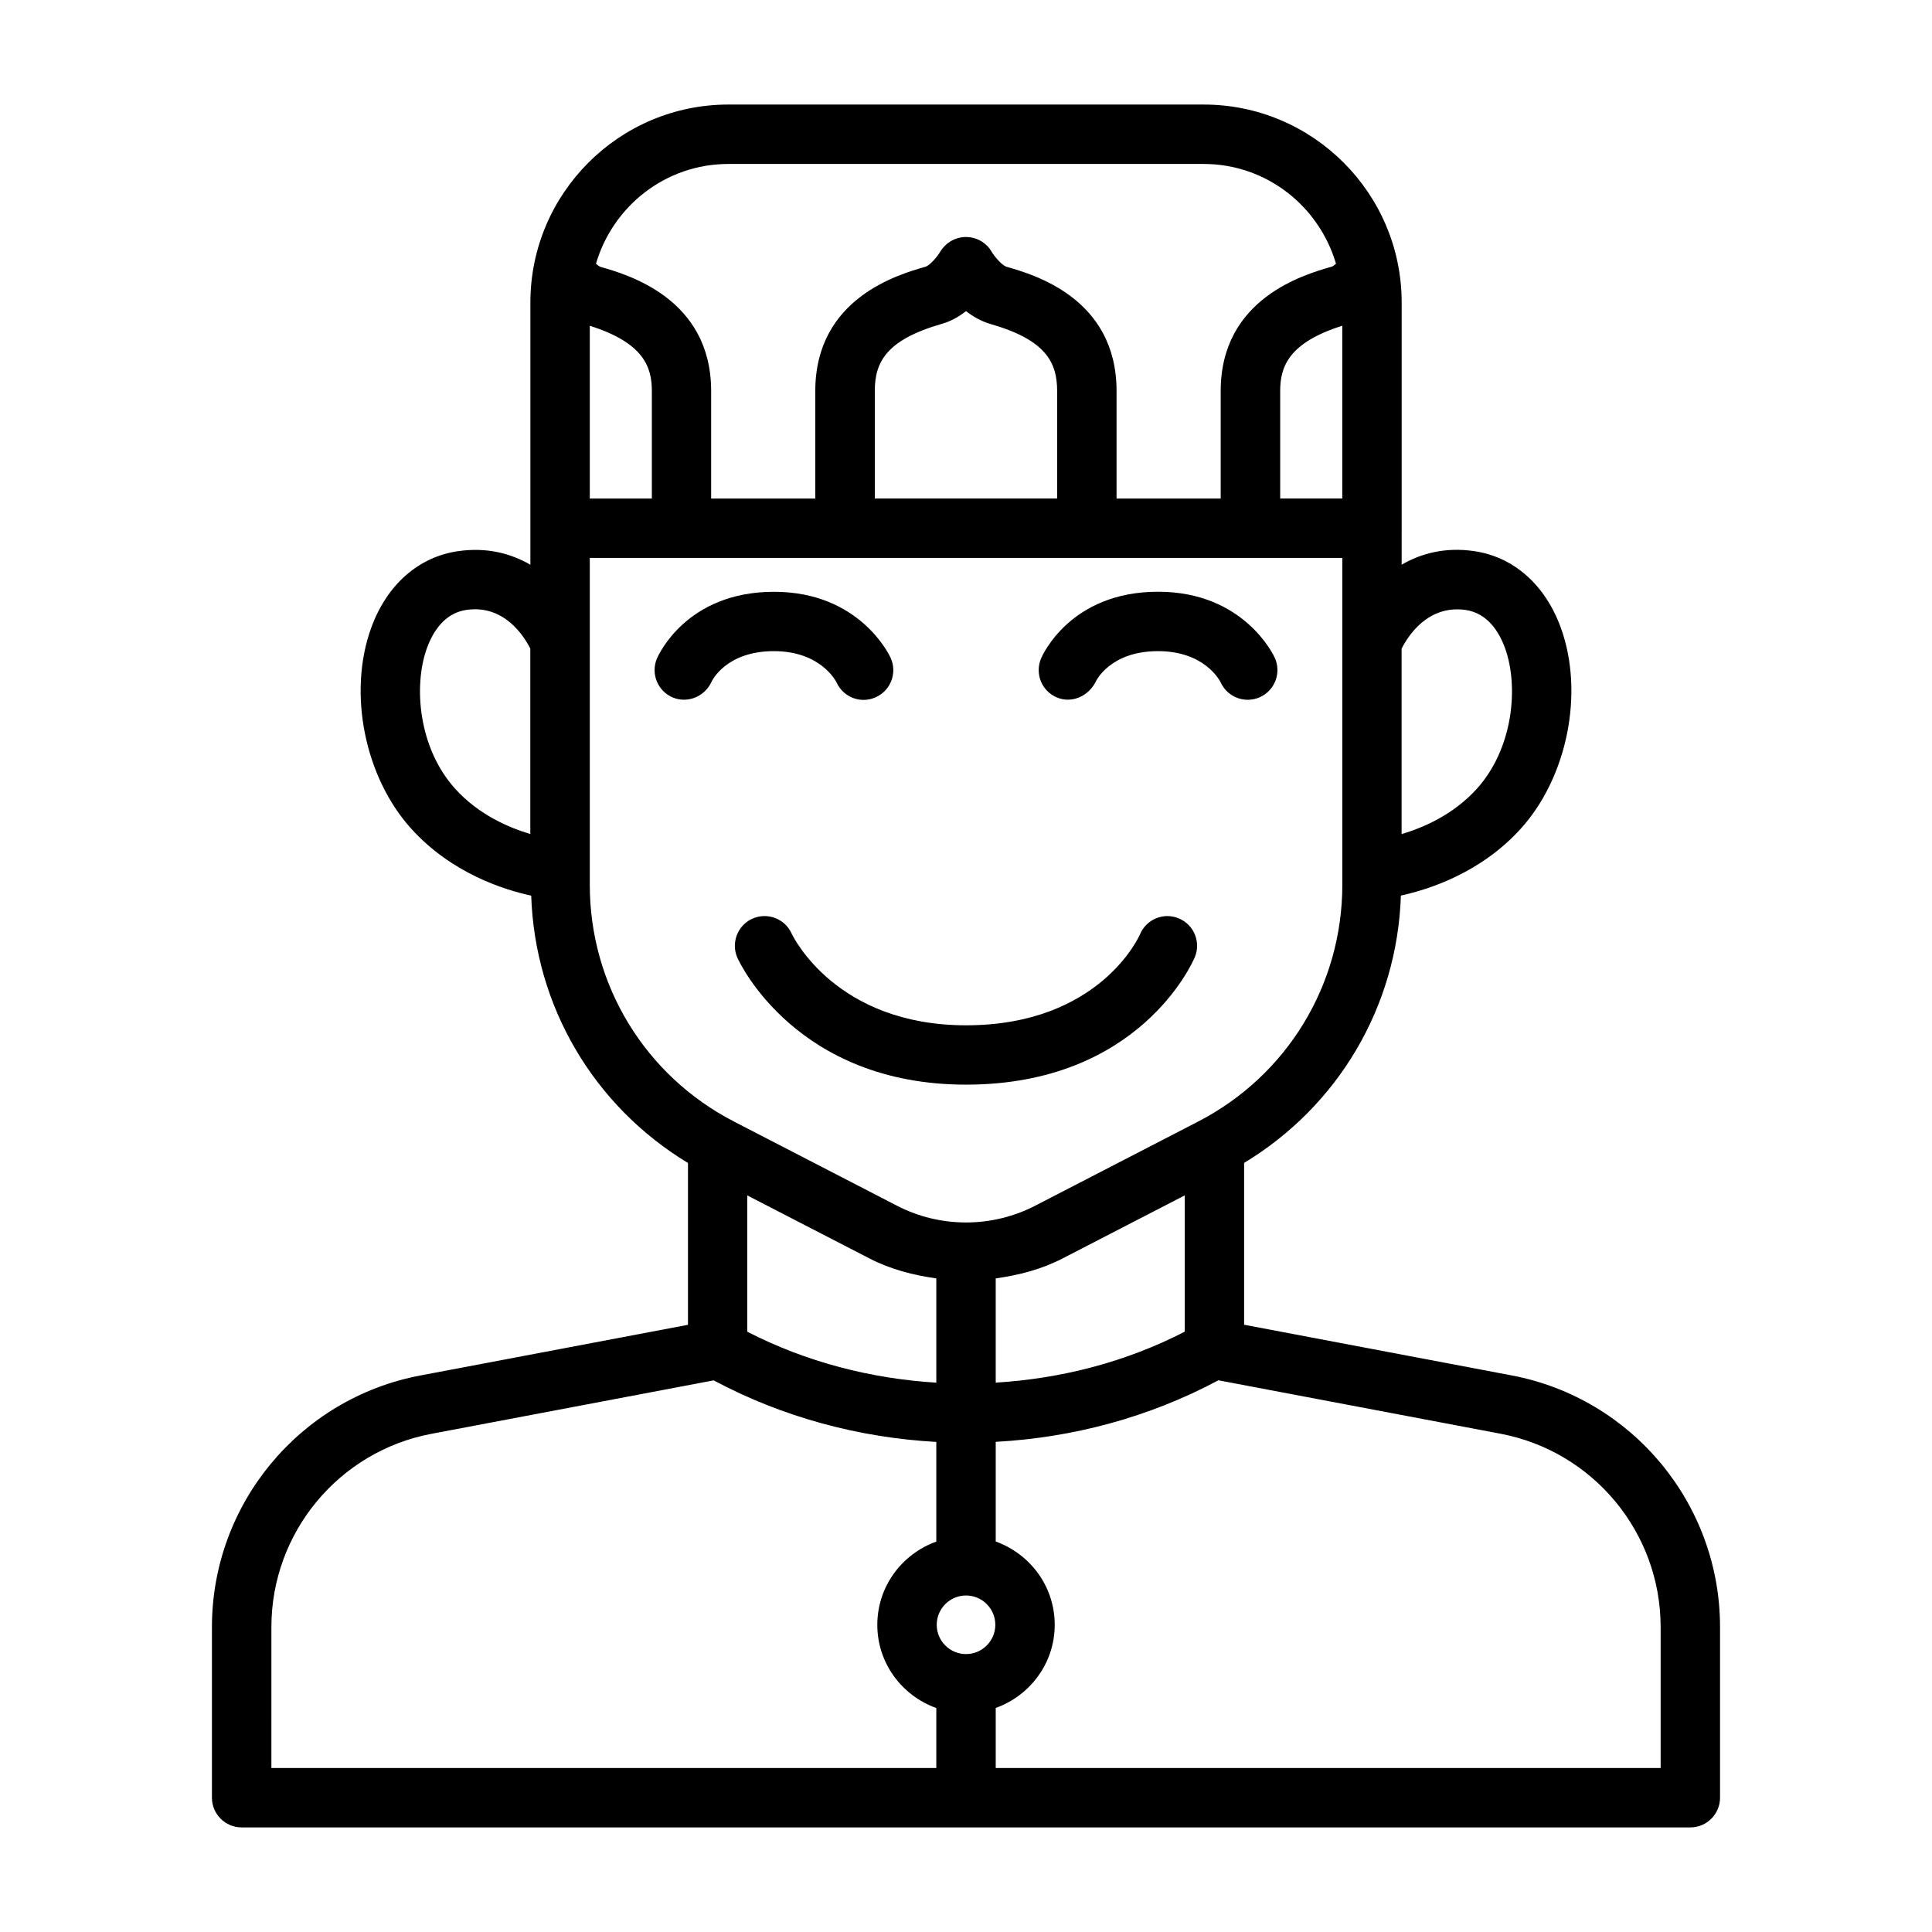 <?xml version="1.0" encoding="UTF-8"?>
<!-- Uploaded to: ICON Repo, www.svgrepo.com, Generator: ICON Repo Mixer Tools -->
<svg fill="#000000" width="800px" height="800px" version="1.1" viewBox="144 144 512 512" xmlns="http://www.w3.org/2000/svg">
 <g>
  <path d="m365.69 324.84c1.793 3.969 6.438 5.746 10.422 3.922 3.953-1.793 5.715-6.453 3.922-10.422-0.332-0.707-8.203-17.508-30.922-17.508-23.332 0-30.715 16.988-31.031 17.711-1.668 4.016 0.219 8.629 4.219 10.297 3.922 1.637 8.484-0.219 10.297-4.219 0.031-0.078 3.731-8.062 16.5-8.062 12.109 0.016 16.215 7.559 16.594 8.281z"/>
  <path d="m424.1 328.84c3.922 1.637 8.344-0.301 10.297-4.219 0.031-0.078 3.731-8.062 16.5-8.062 12.121 0 16.215 7.527 16.594 8.266 1.793 3.969 6.453 5.715 10.422 3.922 3.953-1.793 5.715-6.473 3.922-10.422-0.332-0.707-8.203-17.508-30.938-17.508-23.316 0-30.715 16.988-31.016 17.711-1.684 4.031 0.207 8.645 4.219 10.312z"/>
  <path d="m353.79 391.39c-1.793-3.953-6.453-5.715-10.422-3.922-3.953 1.793-5.715 6.473-3.922 10.422 0.629 1.371 15.742 33.551 60.551 33.551 45.941 0 60.047-32.387 60.629-33.754 1.684-4.016-0.203-8.629-4.219-10.297-4-1.699-8.629 0.203-10.297 4.219-0.094 0.234-10.516 24.105-46.113 24.105-34.352-0.016-45.766-23.379-46.207-24.324z"/>
  <path d="m255.38 508.52c-31.992 6.062-55.215 34.102-55.215 66.66v45.23c0 4.344 3.527 7.871 7.871 7.871h383.92c4.344 0 7.871-3.527 7.871-7.871v-45.25c0-32.559-23.223-60.598-55.215-66.66l-70.91-13.43v-42.887c25-15.113 40.59-41.516 41.547-70.848 7.289-1.59 21.082-5.934 31.738-17.68 12.391-13.664 16.879-36.055 10.676-53.215-4.141-11.477-12.562-18.91-23.098-20.402-7.621-1.086-13.965 0.629-19.113 3.606l0.004-9.668v-59.797c0-28.938-23.535-52.473-52.473-52.473h-125.95c-28.938 0-52.477 23.539-52.477 52.477v69.48c-5.148-2.977-11.492-4.691-19.113-3.606-10.531 1.496-18.957 8.926-23.098 20.402-6.203 17.16-1.715 39.551 10.691 53.215 10.66 11.746 24.434 16.105 31.738 17.68 0.977 29.332 16.562 55.734 41.547 70.848v42.887zm-39.457 66.645c0-25 17.84-46.539 42.398-51.184l74.801-14.168c18.422 9.824 38.59 15.176 59.008 16.312v26.418c-9.086 3.258-15.633 11.871-15.633 22.059s6.551 18.797 15.633 22.043v15.895h-176.21zm158.56-97.629c5.59 2.883 11.57 4.394 17.648 5.258v27.629c-17.285-1.07-34.402-5.434-50.098-13.508v-36.117zm25.523 104.81c-4.281 0-7.762-3.481-7.762-7.762s3.481-7.762 7.762-7.762 7.762 3.481 7.762 7.762c0 4.266-3.481 7.762-7.762 7.762zm7.871-99.551c6.078-0.867 12.059-2.379 17.648-5.258l32.449-16.75v36.117c-15.695 8.094-32.812 12.453-50.098 13.508zm176.21 92.371v37.375h-176.21v-15.918c9.086-3.258 15.633-11.855 15.633-22.043s-6.551-18.797-15.633-22.059v-26.418c20.422-1.117 40.59-6.473 59.008-16.312l74.801 14.168c24.574 4.684 42.398 26.203 42.398 51.207zm-84.371-299.06h-16.453v-28.496c0-6.344 2.156-12.77 16.453-17.285zm32.652 29.535c5.953 0.852 9.004 6 10.5 10.172 3.621 10.043 2.219 26.527-7.543 37.281-6.266 6.894-14.281 10.297-19.883 11.949v-49.137c1.668-3.293 6.894-11.652 16.926-10.266zm-195.34-118.19h125.95c16.656 0 30.605 11.211 35.078 26.449-0.504 0.426-0.93 0.723-1.133 0.77-7.273 2.078-29.426 8.406-29.426 32.953v28.496h-27.598v-28.496c0-24.609-21.996-30.875-29.156-32.922-1.07-0.316-3.008-2.426-3.938-3.969-1.387-2.426-3.984-3.906-6.785-3.922h-0.047c-2.769 0-5.352 1.496-6.785 3.871-0.961 1.605-2.898 3.699-3.891 4-7.227 2.062-29.238 8.344-29.238 32.953v28.496h-27.598v-28.496c0-24.547-22.137-30.859-29.41-32.938-0.191-0.07-0.617-0.371-1.121-0.797 4.484-15.238 18.418-26.449 35.094-26.449zm87.141 88.656h-48.336v-28.496c0-7.637 3.023-13.586 17.887-17.82 2.41-0.711 4.504-1.941 6.285-3.34 1.793 1.402 3.922 2.644 6.344 3.371 14.785 4.219 17.805 10.172 17.805 17.805v28.48zm-123.87-45.77c14.297 4.504 16.453 10.941 16.453 17.285v28.496l-16.453 0.004zm-43.172 85.461c1.512-4.172 4.551-9.32 10.5-10.172 9.996-1.434 15.242 6.957 16.91 10.266v49.137c-5.606-1.668-13.617-5.055-19.867-11.949-9.762-10.754-11.164-27.238-7.543-37.281zm43.172 62.676v-86.625h199.43v86.625c0 26.527-14.641 50.57-38.211 62.754l-43.203 22.309c-11.461 5.902-25.145 5.918-36.59 0l-43.203-22.309c-23.582-12.168-38.223-36.227-38.223-62.754z"/>
 </g>
</svg>
